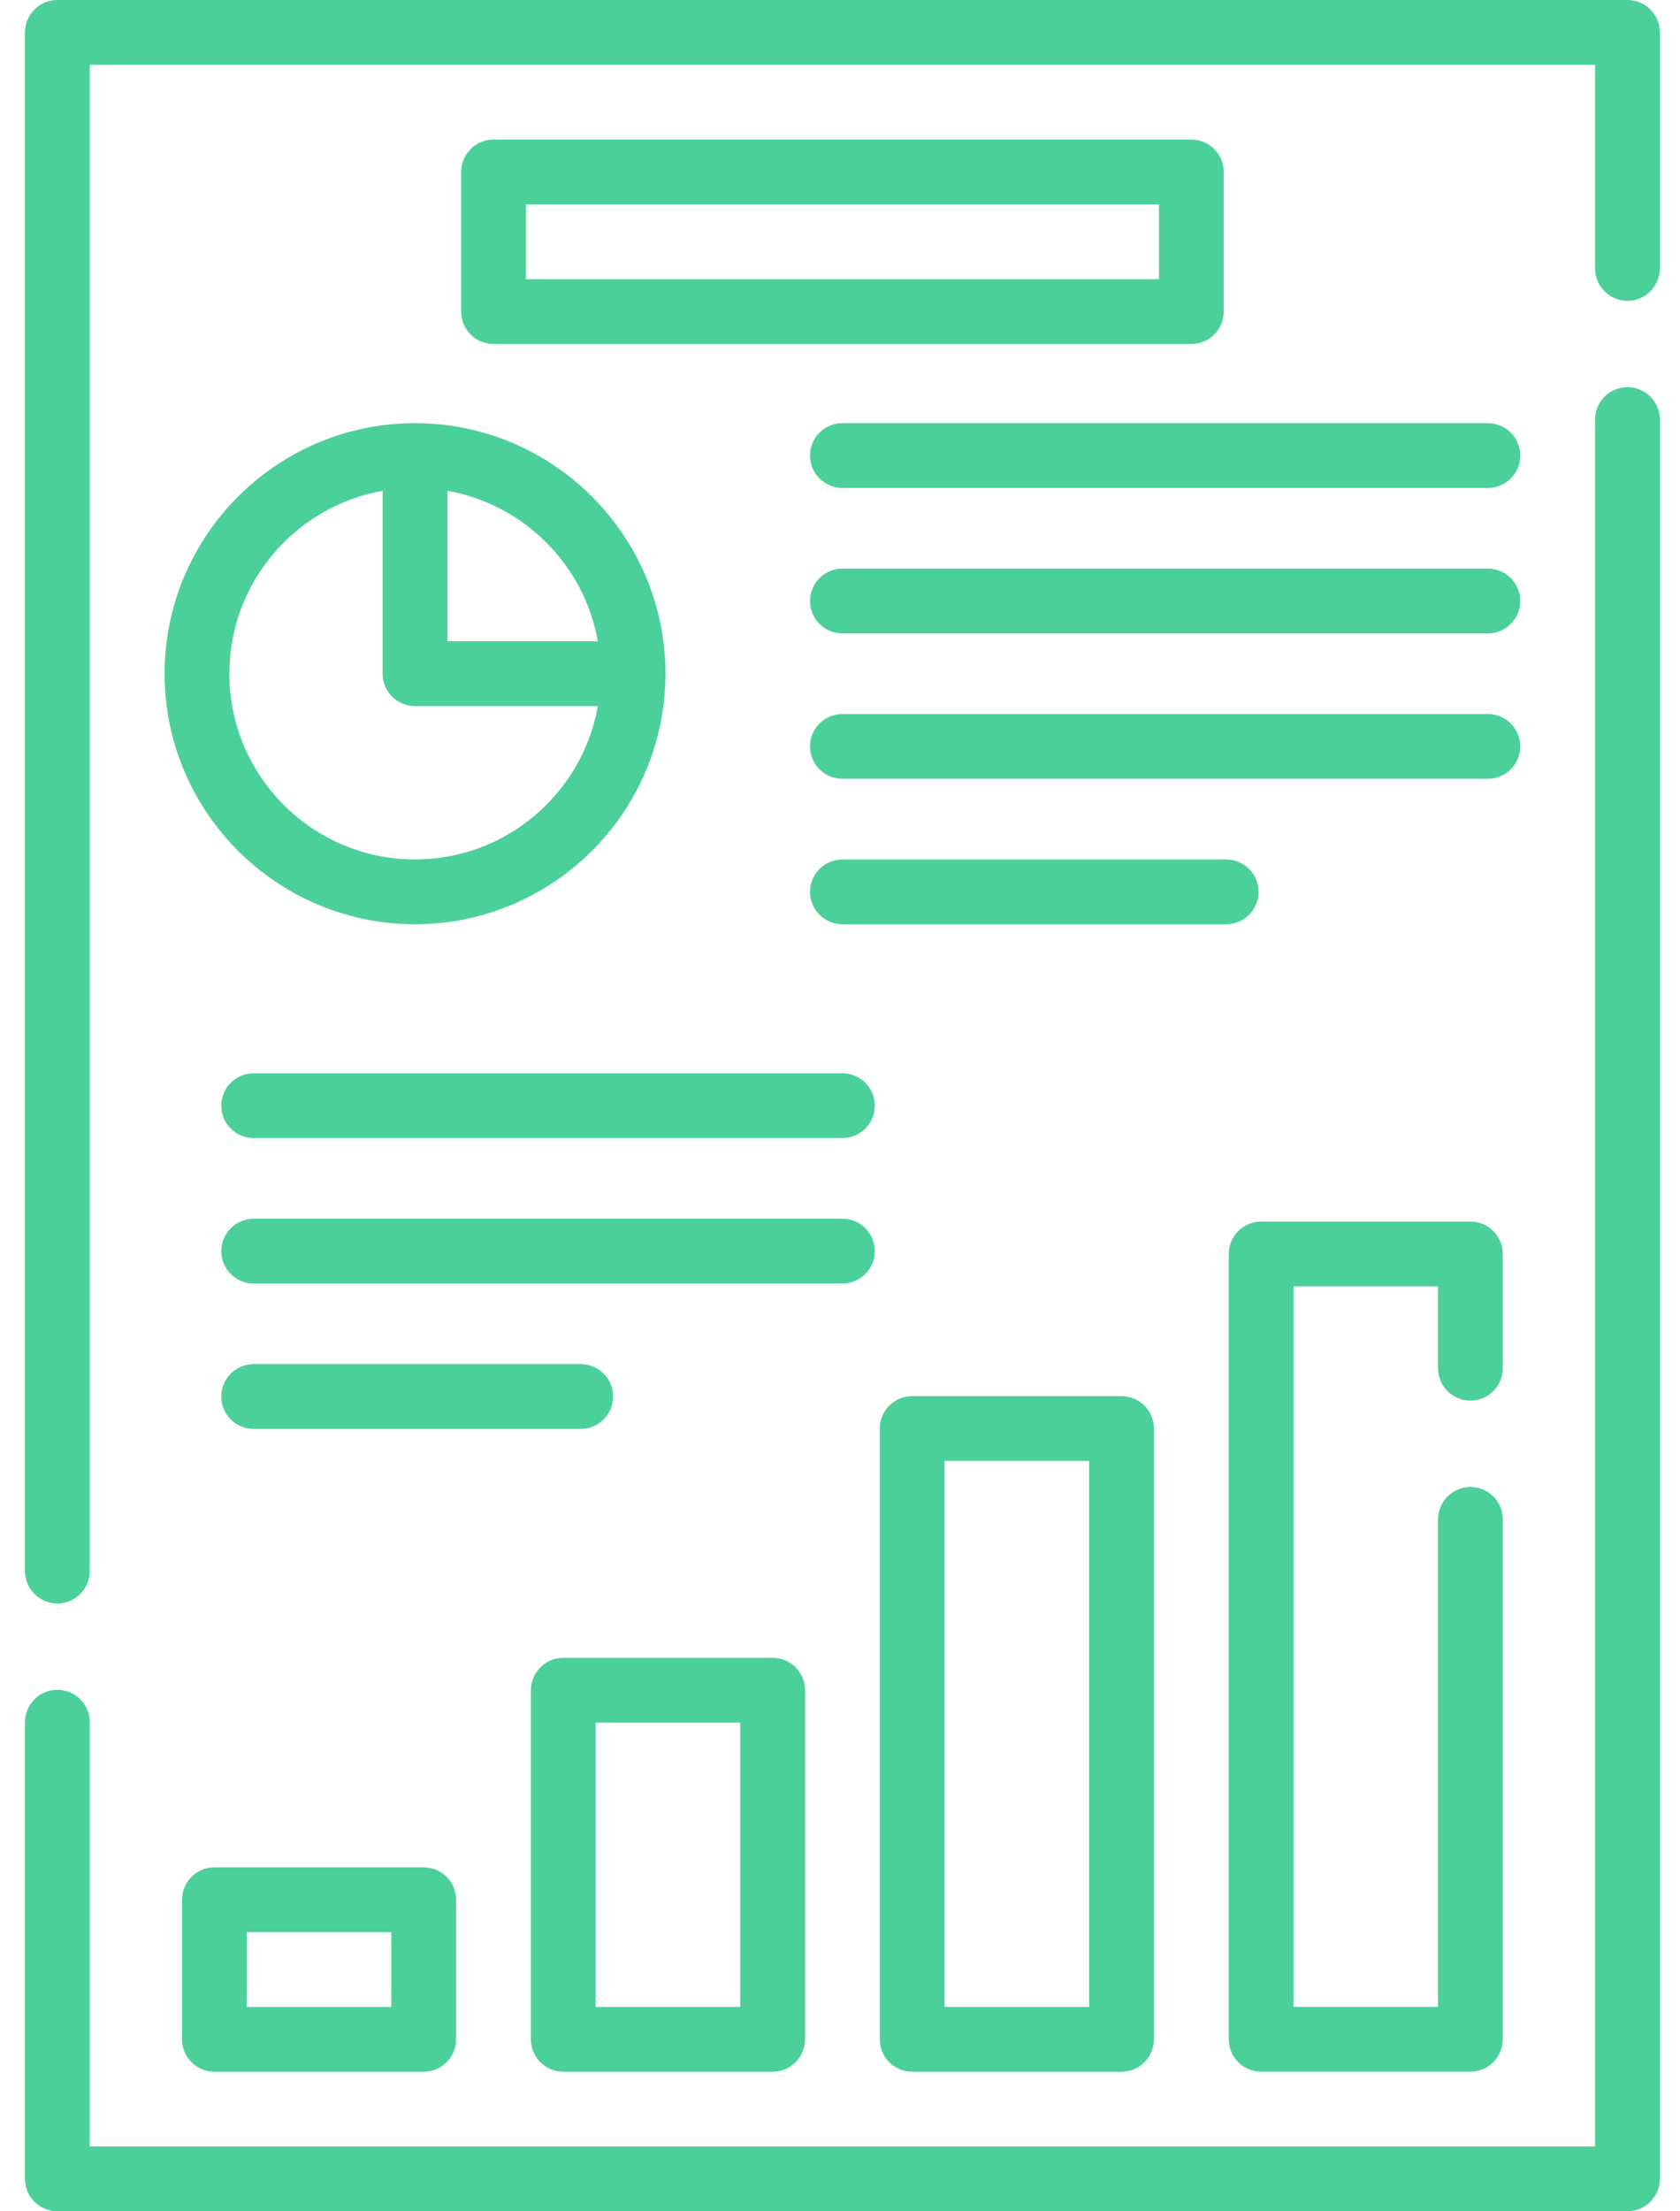 <?xml version="1.0" encoding="UTF-8"?>
<svg xmlns="http://www.w3.org/2000/svg" width="38" height="50" viewBox="0 0 38 50" fill="none">
  <g clip-path="url(#clip0_5924_4648)">
    <path d="M36.812 0H1.298C0.893 0 0.565 0.328 0.565 0.732V35.523C0.565 35.928 0.893 36.256 1.298 36.256C1.702 36.256 2.03 35.928 2.03 35.523V1.465H36.079V6.069C36.079 6.474 36.407 6.802 36.812 6.802C37.216 6.802 37.544 6.474 37.544 6.069V0.732C37.544 0.328 37.216 0 36.812 0Z" fill="#4BD099"></path>
    <path d="M36.812 8.754C36.407 8.754 36.079 9.082 36.079 9.486V48.534H2.03V38.94C2.03 38.536 1.702 38.208 1.298 38.208C0.893 38.208 0.565 38.536 0.565 38.94V49.267C0.565 49.671 0.893 49.999 1.298 49.999H36.812C37.216 49.999 37.544 49.671 37.544 49.267V9.486C37.544 9.082 37.216 8.754 36.812 8.754Z" fill="#4BD099"></path>
    <path d="M3.723 15.233C3.723 18.357 6.264 20.898 9.387 20.898C12.511 20.898 15.052 18.357 15.052 15.233C15.052 12.11 12.511 9.568 9.387 9.568C6.264 9.568 3.723 12.11 3.723 15.233ZM9.387 19.433C7.072 19.433 5.188 17.549 5.188 15.233C5.188 13.167 6.687 11.446 8.655 11.098V15.233C8.655 15.638 8.983 15.966 9.387 15.966H13.522C13.175 17.933 11.454 19.433 9.387 19.433ZM13.522 14.501H10.12V11.098C11.85 11.404 13.217 12.771 13.522 14.501Z" fill="#4BD099"></path>
    <path d="M4.85 42.223C4.445 42.223 4.117 42.551 4.117 42.955V46.112C4.117 46.516 4.445 46.844 4.85 46.844H9.585C9.989 46.844 10.317 46.516 10.317 46.112V42.955C10.317 42.551 9.989 42.223 9.585 42.223H4.85ZM8.852 45.379H5.582V43.688H8.852V45.379Z" fill="#4BD099"></path>
    <path d="M12.741 46.843H17.476C17.881 46.843 18.209 46.515 18.209 46.111V38.219C18.209 37.814 17.881 37.486 17.476 37.486H12.741C12.337 37.486 12.009 37.814 12.009 38.219V46.111C12.009 46.515 12.337 46.843 12.741 46.843ZM13.474 38.951H16.744V45.378H13.474V38.951Z" fill="#4BD099"></path>
    <path d="M20.633 31.568C20.228 31.568 19.9 31.896 19.9 32.301V46.112C19.9 46.516 20.228 46.844 20.633 46.844H25.368C25.773 46.844 26.1 46.516 26.1 46.112V32.301C26.1 31.896 25.773 31.568 25.368 31.568H20.633ZM24.635 45.379H21.365V33.033H24.635V45.379Z" fill="#4BD099"></path>
    <path d="M33.26 31.669C33.664 31.669 33.992 31.341 33.992 30.936V28.354C33.992 27.949 33.664 27.621 33.26 27.621H28.525C28.121 27.621 27.793 27.949 27.793 28.354V46.109C27.793 46.514 28.121 46.842 28.525 46.842H33.26C33.664 46.842 33.992 46.514 33.992 46.109V34.355C33.992 33.95 33.664 33.622 33.26 33.622C32.855 33.622 32.527 33.95 32.527 34.355V45.377H29.258V29.086H32.527V30.936C32.527 31.341 32.855 31.669 33.26 31.669Z" fill="#4BD099"></path>
    <path d="M26.947 3.156H11.163C10.758 3.156 10.431 3.484 10.431 3.889V7.045C10.431 7.45 10.758 7.778 11.163 7.778H26.947C27.352 7.778 27.679 7.45 27.679 7.045V3.889C27.679 3.484 27.352 3.156 26.947 3.156ZM26.215 6.313H11.896V4.621H26.215V6.313H26.215Z" fill="#4BD099"></path>
    <path d="M33.655 9.568H19.055C18.65 9.568 18.322 9.896 18.322 10.301C18.322 10.705 18.65 11.033 19.055 11.033H33.655C34.059 11.033 34.387 10.705 34.387 10.301C34.387 9.896 34.059 9.568 33.655 9.568Z" fill="#4BD099"></path>
    <path d="M33.655 12.857H19.055C18.65 12.857 18.322 13.185 18.322 13.59C18.322 13.994 18.65 14.322 19.055 14.322H33.655C34.059 14.322 34.387 13.994 34.387 13.59C34.387 13.185 34.059 12.857 33.655 12.857Z" fill="#4BD099"></path>
    <path d="M34.387 16.877C34.387 16.473 34.059 16.145 33.655 16.145H19.055C18.65 16.145 18.322 16.473 18.322 16.877C18.322 17.281 18.65 17.609 19.055 17.609H33.655C34.059 17.609 34.387 17.281 34.387 16.877Z" fill="#4BD099"></path>
    <path d="M28.468 20.166C28.468 19.762 28.14 19.434 27.736 19.434H19.055C18.65 19.434 18.322 19.762 18.322 20.166C18.322 20.57 18.65 20.898 19.055 20.898H27.736C28.14 20.898 28.468 20.57 28.468 20.166Z" fill="#4BD099"></path>
    <path d="M19.055 24.268H5.737C5.333 24.268 5.005 24.596 5.005 25C5.005 25.404 5.333 25.732 5.737 25.732H19.055C19.459 25.732 19.787 25.404 19.787 25C19.787 24.596 19.459 24.268 19.055 24.268Z" fill="#4BD099"></path>
    <path d="M19.787 28.289C19.787 27.885 19.459 27.557 19.055 27.557H5.737C5.333 27.557 5.005 27.885 5.005 28.289C5.005 28.694 5.333 29.021 5.737 29.021H19.055C19.459 29.021 19.787 28.694 19.787 28.289Z" fill="#4BD099"></path>
    <path d="M13.868 31.576C13.868 31.172 13.541 30.844 13.136 30.844H5.737C5.333 30.844 5.005 31.172 5.005 31.576C5.005 31.981 5.333 32.309 5.737 32.309H13.136C13.54 32.309 13.868 31.981 13.868 31.576Z" fill="#4BD099"></path>
  </g>
  <defs>
    <clipPath id="clip0_5924_4648">
      <rect width="37.109" height="50" fill="white" transform="translate(0.5)"></rect>
    </clipPath>
  </defs>
</svg>
